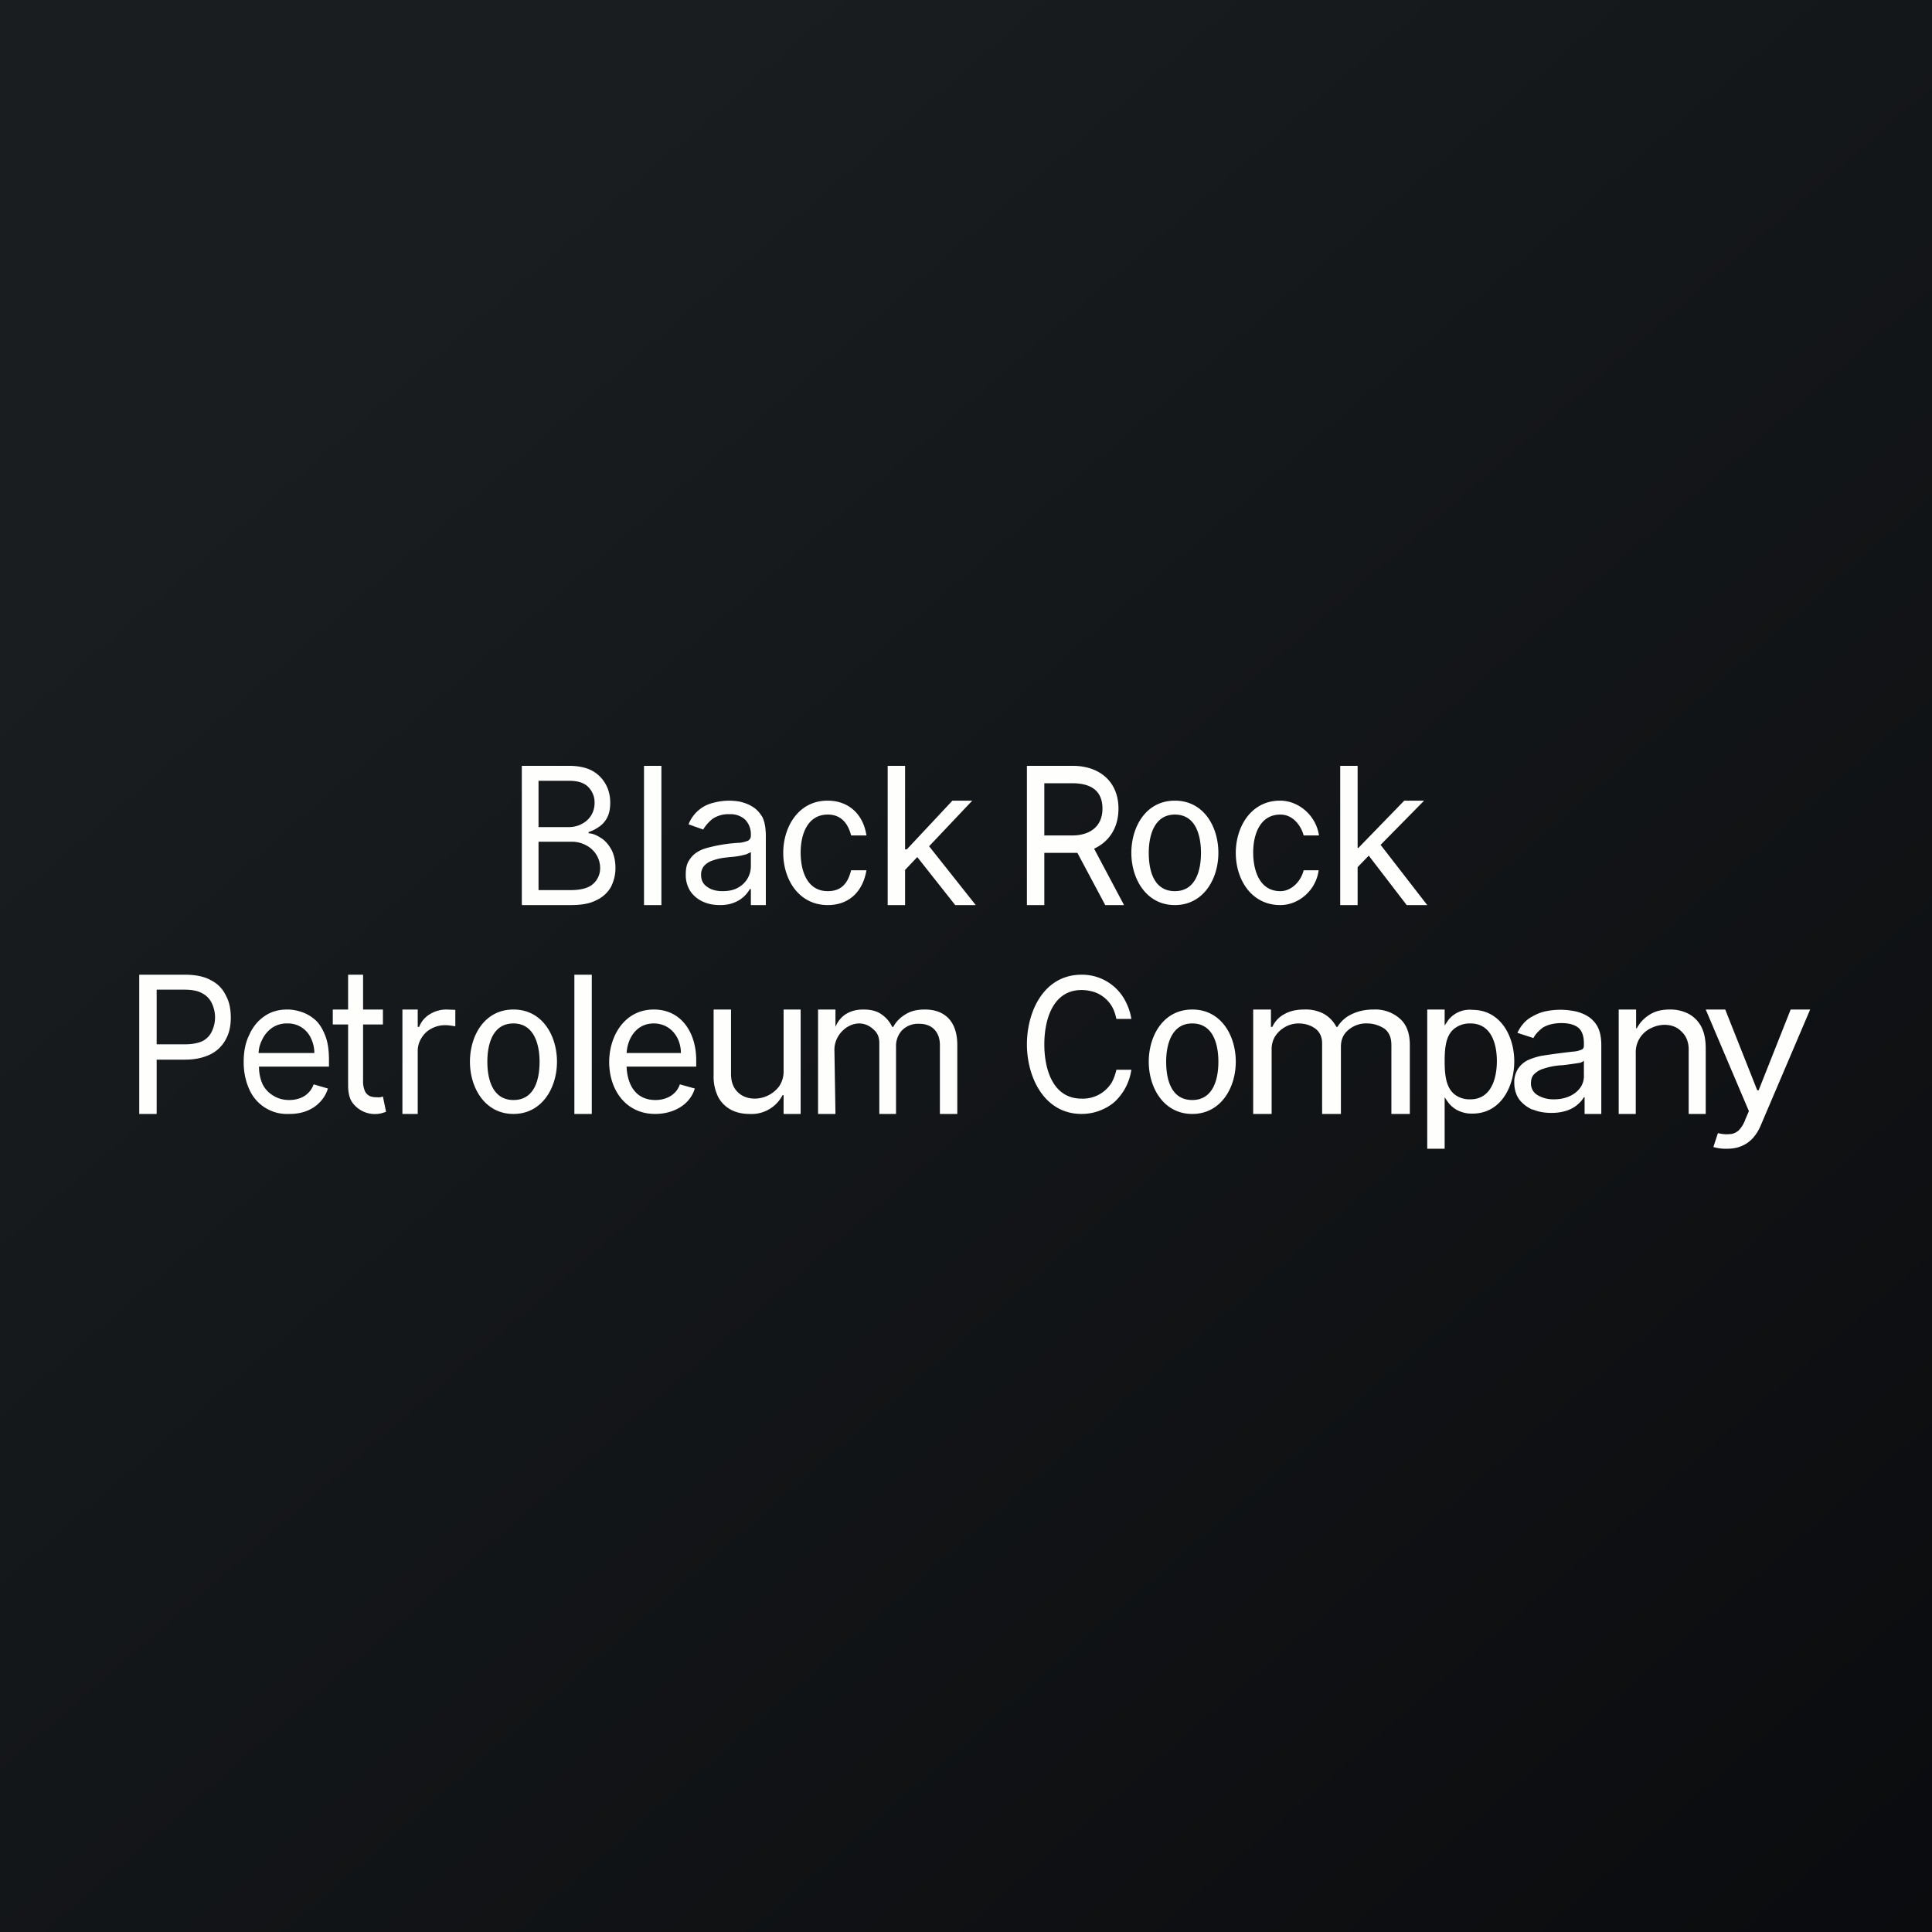 <?xml version="1.0" encoding="UTF-8"?>
<!-- generated by Finnhub -->
<svg viewBox="0 0 55.5 55.5" xmlns="http://www.w3.org/2000/svg">
<rect x="0" y="0" width="55.5" height="55.5" fill="#808080" stroke="none"/>
<path d="M 0,0 H 55.5 V 55.5 H 0 Z" fill="url(#a)"/>
<path d="M 14.99,25.985 V 22 H 16.35 C 16.62,22 16.84,22.05 17.01,22.14 C 17.19,22.24 17.31,22.37 17.4,22.53 C 17.49,22.69 17.53,22.87 17.53,23.06 C 17.53,23.23 17.5,23.38 17.44,23.49 A 0.7,0.7 0 0,1 17.21,23.75 C 17.11,23.82 17.01,23.87 16.91,23.9 V 23.94 C 17.02,23.94 17.14,23.99 17.26,24.07 C 17.38,24.14 17.48,24.26 17.56,24.4 C 17.64,24.55 17.68,24.73 17.68,24.94 C 17.68,25.14 17.63,25.32 17.55,25.48 A 0.92,0.92 0 0,1 17.13,25.86 C 16.94,25.96 16.7,26 16.39,26 H 15 Z M 15.47,25.57 H 16.39 C 16.69,25.57 16.91,25.51 17.04,25.39 A 0.6,0.6 0 0,0 17.24,24.94 A 0.73,0.73 0 0,0 16.85,24.29 A 0.86,0.86 0 0,0 16.41,24.18 H 15.47 V 25.57 Z M 15.47,23.76 H 16.33 C 16.47,23.76 16.6,23.73 16.71,23.67 A 0.66,0.66 0 0,0 17.08,23.07 A 0.62,0.62 0 0,0 16.91,22.62 C 16.79,22.49 16.61,22.43 16.35,22.43 H 15.47 V 23.76 Z M 19,26 V 22 H 18.5 V 26 H 19 Z M 26,26 V 24.99 L 26.35,24.62 L 27.44,26 H 28.03 L 26.69,24.31 L 27.93,23 H 27.36 L 26.05,24.4 H 26 V 22 H 25.5 V 26 H 26 Z M 29.5,26 H 30 V 24.5 H 30.95 L 31.75,26 H 32.29 L 31.43,24.38 C 31.86,24.18 32.13,23.78 32.13,23.23 C 32.13,22.44 31.57,22 30.82,22 H 29.5 V 26 Z M 30,24 H 30.8 C 31.3,24 31.67,23.75 31.67,23.23 C 31.67,22.69 31.31,22.5 30.8,22.5 H 30 V 24 Z M 32.5,24.5 C 32.5,25.25 32.93,26 33.75,26 C 34.57,26 35,25.25 35,24.5 S 34.58,23 33.75,23 C 32.92,23 32.5,23.75 32.5,24.5 Z M 34.5,24.5 C 34.5,25.02 34.34,25.6 33.75,25.6 C 33.15,25.6 33,25.02 33,24.5 C 33,24 33.16,23.4 33.75,23.4 C 34.35,23.4 34.5,24 34.5,24.5 Z M 39,24.9 V 26 H 38.5 V 22 H 39 V 24.36 H 39.02 L 40.34,23 H 40.91 L 39.66,24.27 L 41,26 H 40.41 L 39.32,24.58 L 39,24.91 Z M 23.78,26 C 22.95,26 22.5,25.27 22.5,24.5 C 22.5,23.75 22.94,23 23.77,23 C 24.39,23 24.8,23.4 24.89,24 H 24.45 C 24.36,23.65 24.16,23.4 23.78,23.4 C 23.19,23.4 23,23.98 23,24.49 C 23,25.01 23.18,25.6 23.78,25.6 C 24.18,25.6 24.36,25.36 24.45,25 H 24.89 C 24.79,25.6 24.4,26 23.78,26 Z M 35.5,24.5 C 35.5,25.27 35.95,26 36.78,26 C 37.32,26 37.81,25.56 37.88,25 H 37.45 C 37.37,25.32 37.1,25.6 36.78,25.6 C 36.18,25.6 36,25 36,24.49 C 36,23.98 36.19,23.4 36.78,23.4 C 37.16,23.4 37.38,23.74 37.45,24 H 37.89 C 37.81,23.44 37.32,23 36.77,23 C 35.94,23 35.5,23.75 35.5,24.5 Z M 20.69,26 C 20.5,26 20.34,25.97 20.19,25.9 A 0.86,0.86 0 0,1 19.83,25.6 A 0.86,0.86 0 0,1 19.7,25.11 C 19.7,24.94 19.73,24.81 19.8,24.71 A 0.7,0.7 0 0,1 20.06,24.46 C 20.16,24.4 20.29,24.36 20.42,24.33 A 4.4,4.4 0 0,1 21.25,24.21 C 21.35,24.2 21.44,24.17 21.49,24.15 A 0.16,0.16 0 0,0 21.57,24 V 23.98 A 0.6,0.6 0 0,0 21.41,23.55 A 0.61,0.61 0 0,0 20.96,23.39 A 0.8,0.8 0 0,0 20.46,23.53 C 20.34,23.63 20.26,23.73 20.2,23.83 L 19.78,23.68 A 1.01,1.01 0 0,1 20.5,23.06 A 1.71,1.71 0 0,1 21.26,23.03 C 21.38,23.06 21.5,23.1 21.61,23.17 C 21.73,23.24 21.82,23.34 21.9,23.47 C 21.97,23.61 22,23.8 22,24.03 V 26 H 21.57 V 25.54 H 21.54 A 0.87,0.87 0 0,1 21.11,25.92 C 21,25.97 20.85,26 20.69,26 Z M 20.75,25.6 C 20.93,25.6 21.08,25.57 21.2,25.5 A 0.7,0.7 0 0,0 21.57,24.88 V 24.48 L 21.44,24.54 A 2.08,2.08 0 0,1 20.98,24.62 L 20.8,24.64 A 1.7,1.7 0 0,0 20.47,24.72 A 0.56,0.56 0 0,0 20.23,24.87 A 0.38,0.38 0 0,0 20.14,25.13 C 20.14,25.29 20.2,25.4 20.32,25.48 C 20.43,25.56 20.58,25.6 20.75,25.6 Z M 4,32 V 28 H 5.31 C 5.61,28 5.87,28.05 6.06,28.16 C 6.26,28.26 6.4,28.41 6.49,28.6 C 6.59,28.78 6.63,29 6.63,29.23 C 6.63,29.46 6.59,29.67 6.49,29.85 A 1,1 0 0,1 6.06,30.28 C 5.86,30.38 5.62,30.44 5.32,30.44 H 4.5 V 32 H 4 Z M 5.3,30 H 4.5 V 28.43 H 5.3 C 5.5,28.43 5.68,28.46 5.8,28.53 A 0.6,0.6 0 0,1 6.08,28.81 A 0.93,0.93 0 0,1 6.08,29.64 A 0.58,0.58 0 0,1 5.81,29.91 C 5.68,29.97 5.51,30 5.31,30 Z M 11,29.43 V 29 H 10.43 V 28 H 10 V 29 H 9.56 V 29.43 H 10 V 31.18 C 10,31.36 10.03,31.52 10.1,31.64 A 0.8,0.8 0 0,0 10.96,31.98 L 11.09,31.94 L 11,31.5 L 10.93,31.52 A 0.7,0.7 0 0,1 10.81,31.52 A 0.51,0.51 0 0,1 10.63,31.49 A 0.3,0.3 0 0,1 10.49,31.36 A 0.7,0.7 0 0,1 10.43,31.04 V 29.43 H 11 Z M 32.07,29.27 H 32.5 C 32.47,29.07 32.4,28.89 32.32,28.74 A 1.4,1.4 0 0,0 31.07,28 C 29.99,28 29.5,29.05 29.5,30 S 30,32 31.07,32 A 1.47,1.47 0 0,0 32,31.67 A 1.56,1.56 0 0,0 32.5,30.73 H 32.07 A 1.4,1.4 0 0,1 31.94,31.09 A 0.97,0.97 0 0,1 31.07,31.56 C 30.24,31.56 30,30.71 30,30 C 30,29.3 30.24,28.44 31.07,28.44 C 31.19,28.44 31.3,28.46 31.41,28.49 A 0.94,0.94 0 0,1 31.94,28.91 C 32,29.01 32.04,29.13 32.07,29.27 Z M 41,33 V 29 H 41.5 V 29.46 L 41.6,29.31 A 0.78,0.78 0 0,1 42.3,29.01 C 43.1,29.01 43.5,29.76 43.5,30.49 S 43.11,31.99 42.3,31.99 A 0.9,0.9 0 0,1 41.86,31.89 A 0.81,0.81 0 0,1 41.61,31.68 A 3.4,3.4 0 0,1 41.5,31.52 V 33 H 41 Z M 41.5,30.48 C 41.5,30.92 41.55,31.26 41.8,31.45 A 0.7,0.7 0 0,0 42.24,31.58 C 42.83,31.58 43,30.99 43,30.48 C 43,29.97 42.83,29.4 42.24,29.4 A 0.72,0.72 0 0,0 41.79,29.54 C 41.55,29.72 41.5,30.05 41.5,30.48 Z M 49.6,33 A 1.29,1.29 0 0,1 49.22,32.95 L 49.35,32.55 C 49.47,32.58 49.58,32.59 49.68,32.58 C 49.78,32.58 49.86,32.54 49.94,32.48 A 0.87,0.87 0 0,0 50.14,32.15 L 50.24,31.92 L 49,29 H 49.56 L 50.48,31.32 H 50.52 L 51.44,29 H 52 L 50.58,32.33 A 1.3,1.3 0 0,1 50.34,32.71 C 50.24,32.81 50.14,32.88 50.01,32.93 C 49.89,32.98 49.75,33 49.59,33 Z M 23.5,32 V 29 H 24 V 29.5 C 24.13,29.18 24.41,29 24.8,29 C 25.01,29 25.18,29.04 25.31,29.13 A 0.9,0.9 0 0,1 25.63,29.5 H 25.66 C 25.74,29.35 25.86,29.23 26.01,29.14 C 26.17,29.04 26.35,29 26.57,29 C 27.12,29 27.5,29.32 27.5,30.02 V 32 H 27 V 30.02 C 27,29.65 26.78,29.41 26.41,29.41 A 0.65,0.65 0 0,0 25.91,29.6 A 0.66,0.66 0 0,0 25.74,30.07 V 32 H 25.26 V 29.97 C 25.26,29.8 25.21,29.67 25.09,29.57 C 24.63,29.14 23.97,29.6 23.97,30.15 L 24,32 H 23.5 Z M 36,29 V 32 H 36.53 V 30.15 A 0.7,0.7 0 0,1 36.63,29.77 C 36.71,29.65 36.8,29.57 36.92,29.5 A 0.8,0.8 0 0,1 37.3,29.4 C 37.5,29.4 37.67,29.46 37.8,29.56 C 37.92,29.66 37.98,29.8 37.98,29.97 V 32 H 38.52 V 30.07 C 38.52,29.88 38.58,29.72 38.72,29.6 A 0.78,0.78 0 0,1 39.28,29.4 C 39.46,29.4 39.63,29.46 39.77,29.55 C 39.9,29.65 39.97,29.8 39.97,30.02 V 32 H 40.5 V 30.02 C 40.5,29.67 40.4,29.42 40.2,29.25 A 1.07,1.07 0 0,0 39.46,29 C 39.21,29 39,29.05 38.82,29.14 A 0.93,0.93 0 0,0 38.42,29.5 H 38.39 A 0.92,0.92 0 0,0 38.04,29.13 A 1.1,1.1 0 0,0 37.47,29 C 37.25,29 37.06,29.04 36.9,29.13 A 0.78,0.78 0 0,0 36.55,29.5 H 36.51 V 29 H 36 Z M 22.51,30.75 V 29 H 23 V 32 H 22.51 V 31.46 H 22.48 A 1,1 0 0,1 21.53,32 C 21.33,32 21.15,31.96 21,31.88 A 0.88,0.88 0 0,1 20.63,31.51 A 1.32,1.32 0 0,1 20.5,30.88 V 29 H 21 V 30.85 C 21,31.07 21.06,31.24 21.19,31.37 S 21.49,31.56 21.69,31.56 A 0.89,0.89 0 0,0 22.38,31.21 A 0.76,0.76 0 0,0 22.51,30.75 Z M 46.99,32 V 30.25 A 0.76,0.76 0 0,1 47.44,29.53 A 0.89,0.89 0 0,1 47.81,29.44 C 48.01,29.44 48.18,29.5 48.31,29.64 C 48.44,29.76 48.51,29.94 48.51,30.14 V 32 H 49 V 30.12 C 49,29.87 48.96,29.66 48.87,29.49 A 0.88,0.88 0 0,0 48.5,29.12 A 1.13,1.13 0 0,0 47.97,29 C 47.73,29 47.53,29.05 47.37,29.16 A 1,1 0 0,0 47.02,29.54 H 47 V 29 H 46.5 V 32 H 46.99 Z M 11.56,32 V 29 H 12 V 29.5 H 12.04 A 0.73,0.73 0 0,1 12.34,29.14 A 0.9,0.9 0 0,1 12.83,29 L 13.08,29.01 V 29.48 C 13.04,29.48 12.92,29.45 12.79,29.45 A 0.83,0.83 0 0,0 12.39,29.55 A 0.7,0.7 0 0,0 12.12,29.8 A 0.7,0.7 0 0,0 12,30.16 V 32 H 11.56 Z M 8.3,32 A 1.18,1.18 0 0,1 7.16,31.29 C 7.06,31.07 7,30.81 7,30.51 C 7,30.21 7.05,29.95 7.16,29.73 C 7.26,29.5 7.41,29.32 7.6,29.19 C 7.79,29.06 8,29 8.26,29 C 8.4,29 8.55,29.03 8.69,29.08 S 8.96,29.21 9.08,29.32 C 9.19,29.43 9.28,29.58 9.35,29.77 C 9.42,29.95 9.45,30.18 9.45,30.45 V 30.64 H 7.44 C 7.44,30.84 7.48,31 7.54,31.14 A 0.8,0.8 0 0,0 7.86,31.48 C 7.99,31.56 8.14,31.6 8.31,31.6 A 0.9,0.9 0 0,0 8.61,31.55 A 0.65,0.65 0 0,0 9.01,31.15 L 9.42,31.27 A 0.96,0.96 0 0,1 9.2,31.65 C 9.1,31.76 8.97,31.85 8.82,31.91 S 8.5,32 8.32,32 Z M 9.02,30.25 H 7.43 C 7.43,30.12 7.47,29.99 7.53,29.87 A 0.86,0.86 0 0,1 7.81,29.53 A 0.75,0.75 0 0,1 8.26,29.4 A 0.72,0.72 0 0,1 8.93,29.82 C 8.99,29.94 9.03,30.09 9.03,30.25 Z M 17.5,30.51 C 17.5,31.31 17.98,32 18.82,32 C 19.32,32 19.81,31.76 19.96,31.27 L 19.53,31.15 C 19.43,31.45 19.14,31.6 18.83,31.6 C 18.26,31.6 18.02,31.16 18,30.64 H 20 V 30.45 C 20,29.7 19.6,29 18.78,29 C 17.95,29 17.5,29.75 17.5,30.51 Z M 18,30.25 H 19.56 C 19.56,29.8 19.26,29.4 18.78,29.4 C 18.3,29.4 18.03,29.8 18,30.25 Z M 14.75,32 C 13.93,32 13.5,31.25 13.5,30.5 S 13.92,29 14.75,29 C 15.58,29 16,29.75 16,30.5 S 15.57,32 14.75,32 Z M 14.75,31.6 C 15.35,31.6 15.5,31.02 15.5,30.5 C 15.5,30 15.34,29.4 14.75,29.4 C 14.15,29.4 14,30 14,30.5 C 14,31.02 14.16,31.6 14.75,31.6 Z M 33,30.5 C 33,31.25 33.43,32 34.25,32 C 35.07,32 35.5,31.25 35.5,30.5 S 35.08,29 34.25,29 C 33.42,29 33,29.75 33,30.5 Z M 35,30.5 C 35,31.02 34.84,31.6 34.25,31.6 C 33.65,31.6 33.5,31.02 33.5,30.5 C 33.5,30 33.66,29.4 34.25,29.4 C 34.85,29.4 35,30 35,30.5 Z M 44.03,31.87 C 44.19,31.94 44.37,31.97 44.57,31.97 C 44.93,31.97 45.18,31.86 45.33,31.72 A 0.78,0.78 0 0,0 45.5,31.52 H 45.52 V 32 H 46 V 30.02 C 46,29.79 45.96,29.61 45.88,29.47 A 0.81,0.81 0 0,0 45.57,29.17 A 1.17,1.17 0 0,0 45.19,29.04 A 2.07,2.07 0 0,0 44.36,29.06 C 44.2,29.1 44.06,29.17 43.92,29.26 C 43.78,29.36 43.67,29.5 43.59,29.67 L 44.05,29.82 C 44.1,29.72 44.19,29.62 44.32,29.52 C 44.45,29.44 44.63,29.39 44.86,29.39 C 45.08,29.39 45.25,29.44 45.36,29.54 C 45.46,29.64 45.5,29.79 45.5,29.97 V 30 C 45.5,30.07 45.5,30.12 45.44,30.15 A 0.76,0.76 0 0,1 45.18,30.21 A 21.28,21.28 0 0,0 44.28,30.33 C 44.14,30.36 44.01,30.4 43.88,30.46 A 0.72,0.72 0 0,0 43.61,30.7 A 0.7,0.7 0 0,0 43.5,31.1 C 43.5,31.29 43.55,31.45 43.64,31.58 C 43.74,31.71 43.87,31.81 44.03,31.88 Z M 45.42,31.21 C 45.29,31.42 45.02,31.58 44.64,31.58 A 0.89,0.89 0 0,1 44.17,31.46 A 0.38,0.38 0 0,1 43.98,31.11 C 43.98,31.01 44.01,30.91 44.08,30.85 A 0.61,0.61 0 0,1 44.34,30.7 A 1.98,1.98 0 0,1 44.89,30.6 A 12.23,12.23 0 0,0 45.39,30.53 A 0.27,0.27 0 0,0 45.5,30.47 V 30.87 A 0.6,0.6 0 0,1 45.42,31.21 Z M 17,28 V 32 H 16.5 V 28 H 17 Z" fill="rgb(254, 254, 253)" fill-rule="evenodd"/>
<defs>
<linearGradient id="a" x1="10.42" x2="68.15" y1="9.71" y2="76.02" gradientUnits="userSpaceOnUse">
<stop stop-color="rgb(25, 29, 31)" offset="0"/>
<stop stop-color="rgb(5, 5, 8)" offset="1"/>
</linearGradient>
</defs>
</svg>
